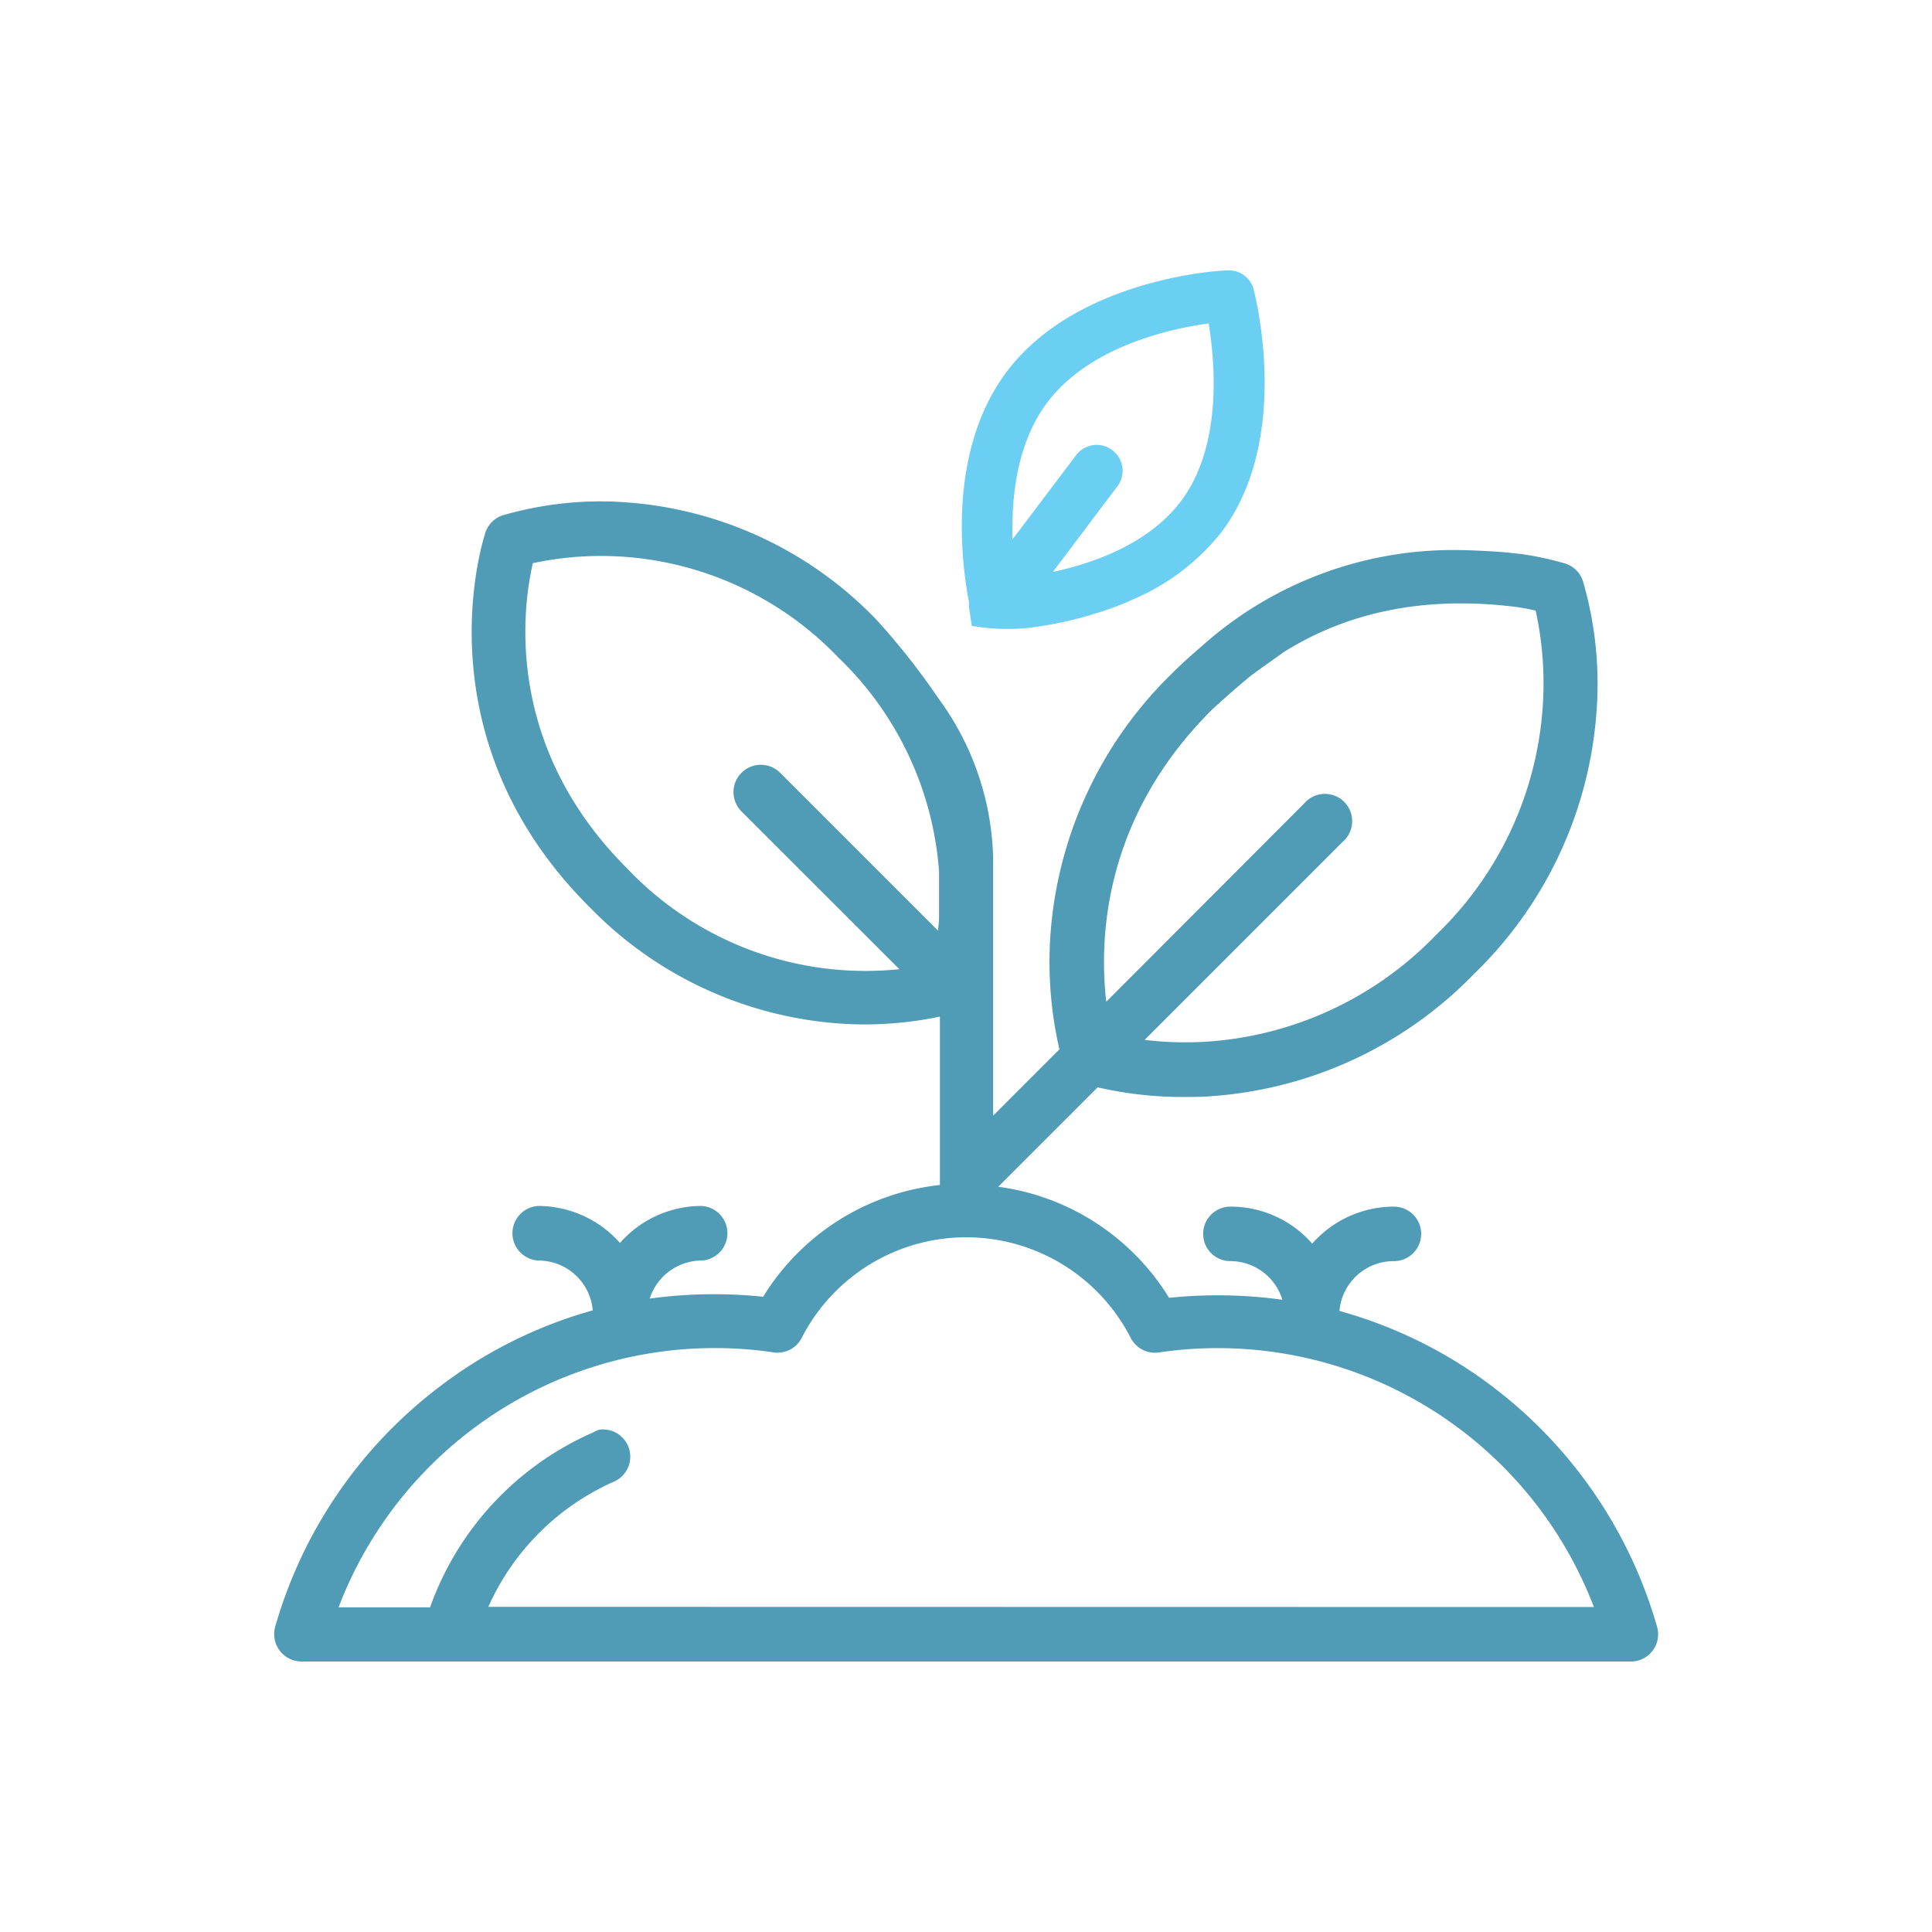 <svg id="Layer_1" data-name="Layer 1" xmlns="http://www.w3.org/2000/svg" viewBox="0 0 200 200"><title>icon-ac-bio</title><g id="Layer_2" data-name="Layer 2"><path d="M129.82,30.14A2.64,2.64,0,0,0,127,28c-1.21,0-15.51,1-22.67,10.33-6.49,8.46-4.7,20.55-4,24.09a2.71,2.71,0,0,0,0,.57l.27,1.8a21.8,21.8,0,0,0,5.76.22l.57-.07a39.57,39.57,0,0,0,9.56-2.53l.63-.29a23.32,23.32,0,0,0,9.23-6.91C133.37,46.07,130.34,32.25,129.82,30.14ZM122.16,52c-3.31,4.3-8.91,6.29-13.17,7.21l6.78-9A2.68,2.68,0,0,0,111.49,47l-6.67,8.83c-.13-4.31.42-10.05,3.69-14.29v0c4.39-5.7,12.64-7.52,16.61-8.06C125.79,37.58,126.56,46.29,122.16,52Z" style="fill:#6bcef3"/><path d="M171.55,168.44h0a47.57,47.57,0,0,0-16.71-24.64,46.9,46.9,0,0,0-16.18-8.09,5.64,5.64,0,0,1,5.64-5.16,2.82,2.82,0,0,0,0-5.64,11.28,11.28,0,0,0-8.46,3.83,11.21,11.21,0,0,0-8.47-3.83,2.82,2.82,0,0,0,0,5.64,5.64,5.64,0,0,1,5.38,4,49,49,0,0,0-11.73-.2,24.57,24.57,0,0,0-17.69-11.5l.06-.05,10.24-10.24a39.47,39.47,0,0,0,9,1c.86,0,1.76,0,2.7-.08a41.93,41.93,0,0,0,27.27-12.67,41.94,41.94,0,0,0,12.68-27.27,38,38,0,0,0-1.41-13.37,2.83,2.83,0,0,0-2-1.88,33,33,0,0,0-4.06-.89c-.47-.07-.94-.11-1.39-.16-1.53-.19-4.9-.3-5-.29a39.06,39.06,0,0,0-27.08,10c-1,.86-2,1.74-2.95,2.7a41.89,41.89,0,0,0-12.66,27.27,40.44,40.44,0,0,0,.94,11.71l-6.86,6.86V88.83a29,29,0,0,0-5.64-16.5,73.4,73.4,0,0,0-6.48-8.22A39.9,39.9,0,0,0,64.78,52,36.22,36.22,0,0,0,52,53.36a2.82,2.82,0,0,0-1.82,2C49.1,58.9,44.71,77.61,61,93.87a40,40,0,0,0,26,12.09c.89.06,1.75.09,2.57.09a38.57,38.57,0,0,0,7.73-.81v17.43A24.57,24.57,0,0,0,79,134.24a49.05,49.05,0,0,0-11.74.19,5.65,5.65,0,0,1,5.38-3.94,2.83,2.83,0,0,0,0-5.65,11.23,11.23,0,0,0-8.46,3.83,11.33,11.33,0,0,0-8.47-3.83,2.83,2.83,0,0,0,0,5.65,5.64,5.64,0,0,1,5.65,5.16,46.88,46.88,0,0,0-16.17,8.14,47.57,47.57,0,0,0-16.71,24.64,2.83,2.83,0,0,0,2,3.47,3,3,0,0,0,.73.1H168.85a2.82,2.82,0,0,0,2.7-3.56Zm-46.16-94.9c.15-.16,2.62-2.4,4.13-3.61.94-.72,3.16-2.25,3.3-2.38,5.22-3.29,13-6.15,24.27-4.7.69.11,1.32.23,1.88.36a35,35,0,0,1,.72,10.11,36.07,36.07,0,0,1-11,23.43,36.24,36.24,0,0,1-23.46,11.06,35.31,35.31,0,0,1-6.74-.16L139,87.14a2.82,2.82,0,0,0-3.69-4.27,2.27,2.27,0,0,0-.31.31L114.52,103.7C113.76,97.08,114.26,84.67,125.39,73.54ZM97.1,96.34,80.76,80a2.82,2.82,0,0,0-4,4l16.34,16.33A34,34,0,0,1,64.93,89.91C52.38,77.4,54,63.32,55.16,58.3a33.59,33.59,0,0,1,9.49-.66A34.06,34.06,0,0,1,86.78,68.06,34.14,34.14,0,0,1,97.21,90.19v4.7C97.22,95.4,97.14,95.84,97.1,96.34Zm-46.55,70a25.58,25.58,0,0,1,13.09-13A2.82,2.82,0,0,0,62.05,148a2.76,2.76,0,0,0-.66.29,31.17,31.17,0,0,0-16.87,18.1H35.05A41.68,41.68,0,0,1,80.1,140a2.8,2.8,0,0,0,2.89-1.5,19.13,19.13,0,0,1,34.06,0A2.82,2.82,0,0,0,120,140,41.69,41.69,0,0,1,165,166.36Z" style="fill:#509bb6"/></g></svg>